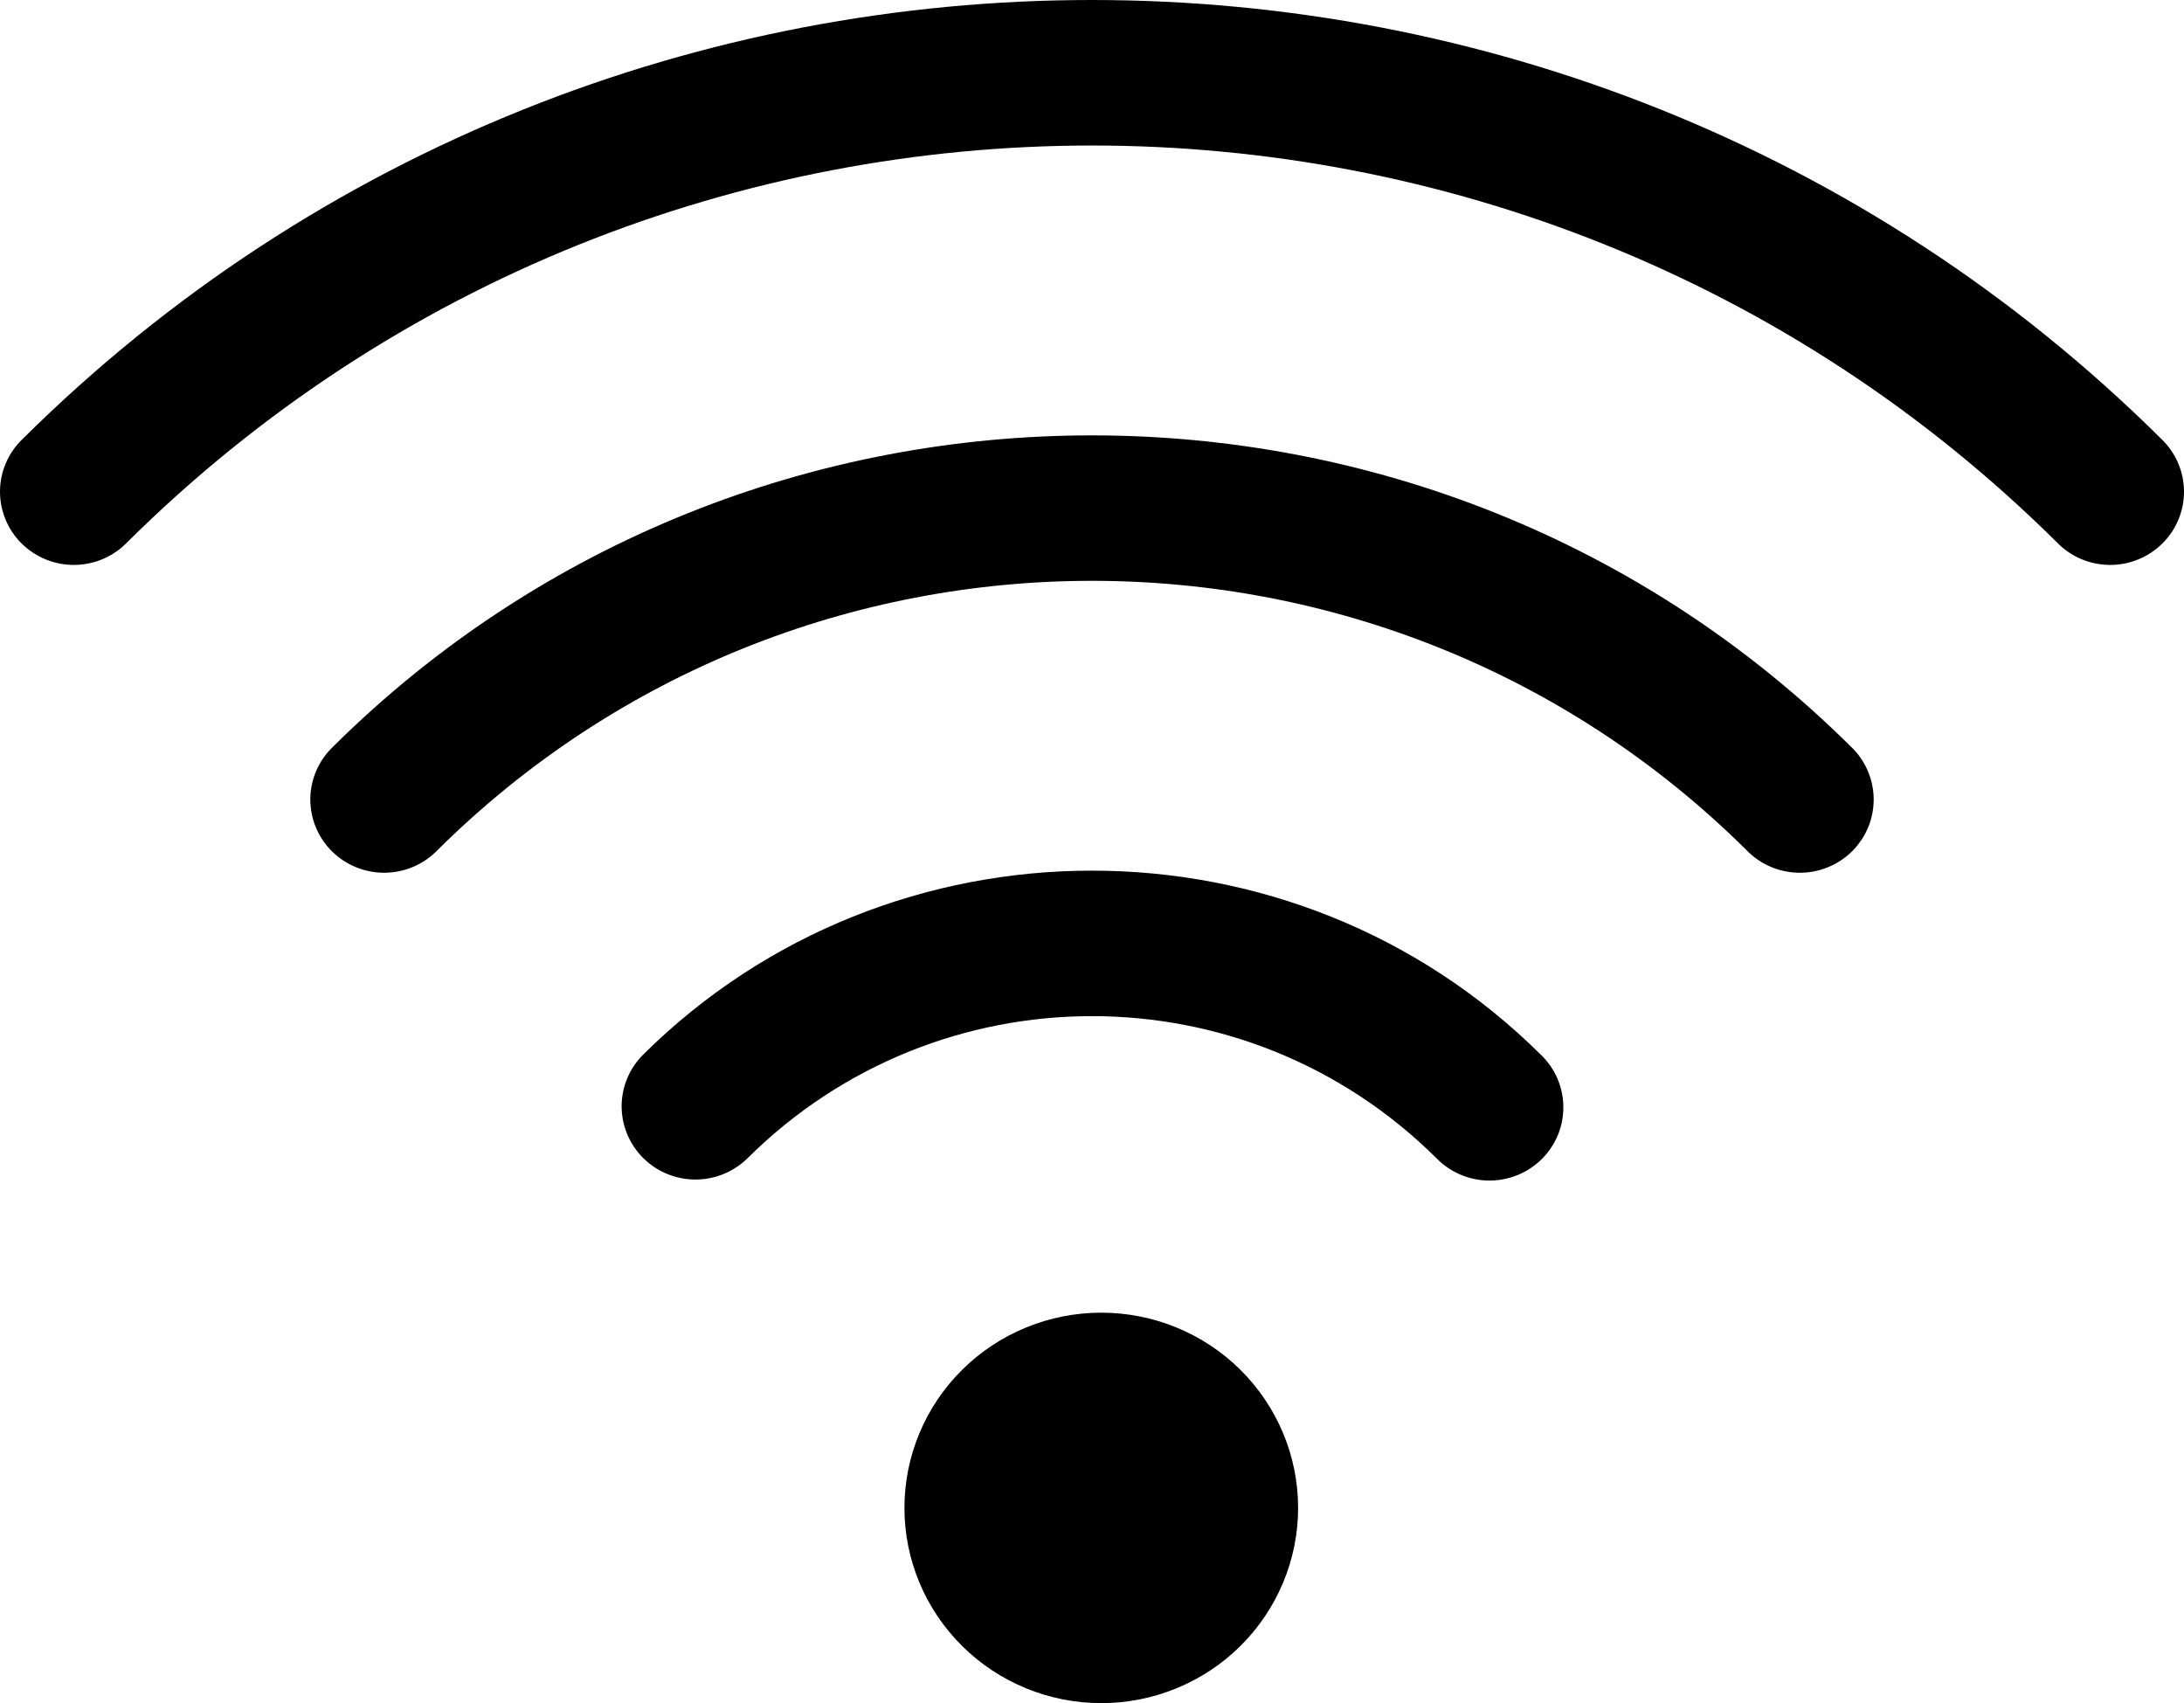 <svg width="59" height="46" viewBox="0 0 59 46" fill="none" xmlns="http://www.w3.org/2000/svg">
<path d="M29.499 0C19.039 -1.31826e-07 8.582 3.952 0.613 11.854C0.422 12.036 0.269 12.255 0.164 12.496C0.058 12.738 0.003 12.997 0 13.26C-0.003 13.524 0.048 13.784 0.148 14.028C0.248 14.272 0.396 14.493 0.584 14.679C0.772 14.865 0.995 15.012 1.24 15.111C1.486 15.211 1.749 15.261 2.014 15.258C2.28 15.255 2.542 15.2 2.785 15.096C3.029 14.992 3.249 14.84 3.433 14.65C17.846 0.357 41.154 0.357 55.568 14.65C55.751 14.84 55.971 14.992 56.215 15.096C56.458 15.2 56.72 15.255 56.986 15.258C57.251 15.261 57.514 15.211 57.76 15.111C58.005 15.012 58.228 14.865 58.416 14.679C58.603 14.493 58.752 14.272 58.852 14.028C58.952 13.784 59.003 13.524 59 13.26C58.997 12.997 58.942 12.738 58.836 12.496C58.731 12.255 58.578 12.036 58.387 11.854C50.419 3.952 39.958 0 29.499 0ZM29.499 11.759C22.073 11.759 14.65 14.561 8.996 20.168C8.805 20.35 8.652 20.568 8.547 20.81C8.442 21.051 8.386 21.311 8.383 21.574C8.381 21.837 8.431 22.098 8.531 22.342C8.631 22.585 8.78 22.807 8.967 22.993C9.155 23.179 9.378 23.326 9.624 23.425C9.869 23.525 10.132 23.575 10.398 23.572C10.663 23.569 10.925 23.514 11.168 23.41C11.412 23.305 11.632 23.154 11.816 22.964C21.599 13.262 37.401 13.262 47.184 22.964C47.368 23.154 47.588 23.305 47.831 23.41C48.075 23.514 48.337 23.569 48.602 23.572C48.868 23.575 49.131 23.525 49.376 23.425C49.622 23.326 49.845 23.179 50.033 22.993C50.22 22.807 50.369 22.585 50.469 22.342C50.569 22.098 50.619 21.837 50.617 21.574C50.614 21.311 50.558 21.051 50.453 20.81C50.348 20.568 50.195 20.35 50.004 20.168C44.35 14.561 36.924 11.759 29.499 11.759ZM29.499 23.515C25.108 23.515 20.716 25.171 17.377 28.482C17.003 28.853 16.793 29.356 16.793 29.881C16.794 30.405 17.004 30.908 17.378 31.279C17.752 31.65 18.26 31.858 18.789 31.858C19.318 31.858 19.825 31.649 20.199 31.278C25.352 26.167 33.648 26.167 38.801 31.278C38.985 31.468 39.205 31.619 39.448 31.723C39.692 31.828 39.954 31.883 40.219 31.886C40.484 31.888 40.748 31.838 40.993 31.739C41.239 31.64 41.462 31.492 41.65 31.306C41.837 31.12 41.985 30.899 42.086 30.656C42.186 30.412 42.236 30.151 42.233 29.888C42.231 29.625 42.175 29.365 42.07 29.123C41.965 28.882 41.812 28.664 41.62 28.482C38.282 25.171 33.89 23.515 29.499 23.515ZM29.75 35.454C28.34 35.454 26.988 36.01 25.991 36.998C24.994 37.987 24.433 39.328 24.433 40.727C24.433 42.126 24.994 43.467 25.991 44.456C26.988 45.444 28.34 46 29.75 46C31.161 46 32.513 45.444 33.51 44.456C34.507 43.467 35.068 42.126 35.068 40.727C35.068 39.328 34.507 37.987 33.51 36.998C32.513 36.01 31.161 35.454 29.75 35.454Z" fill="black"/>
</svg>
